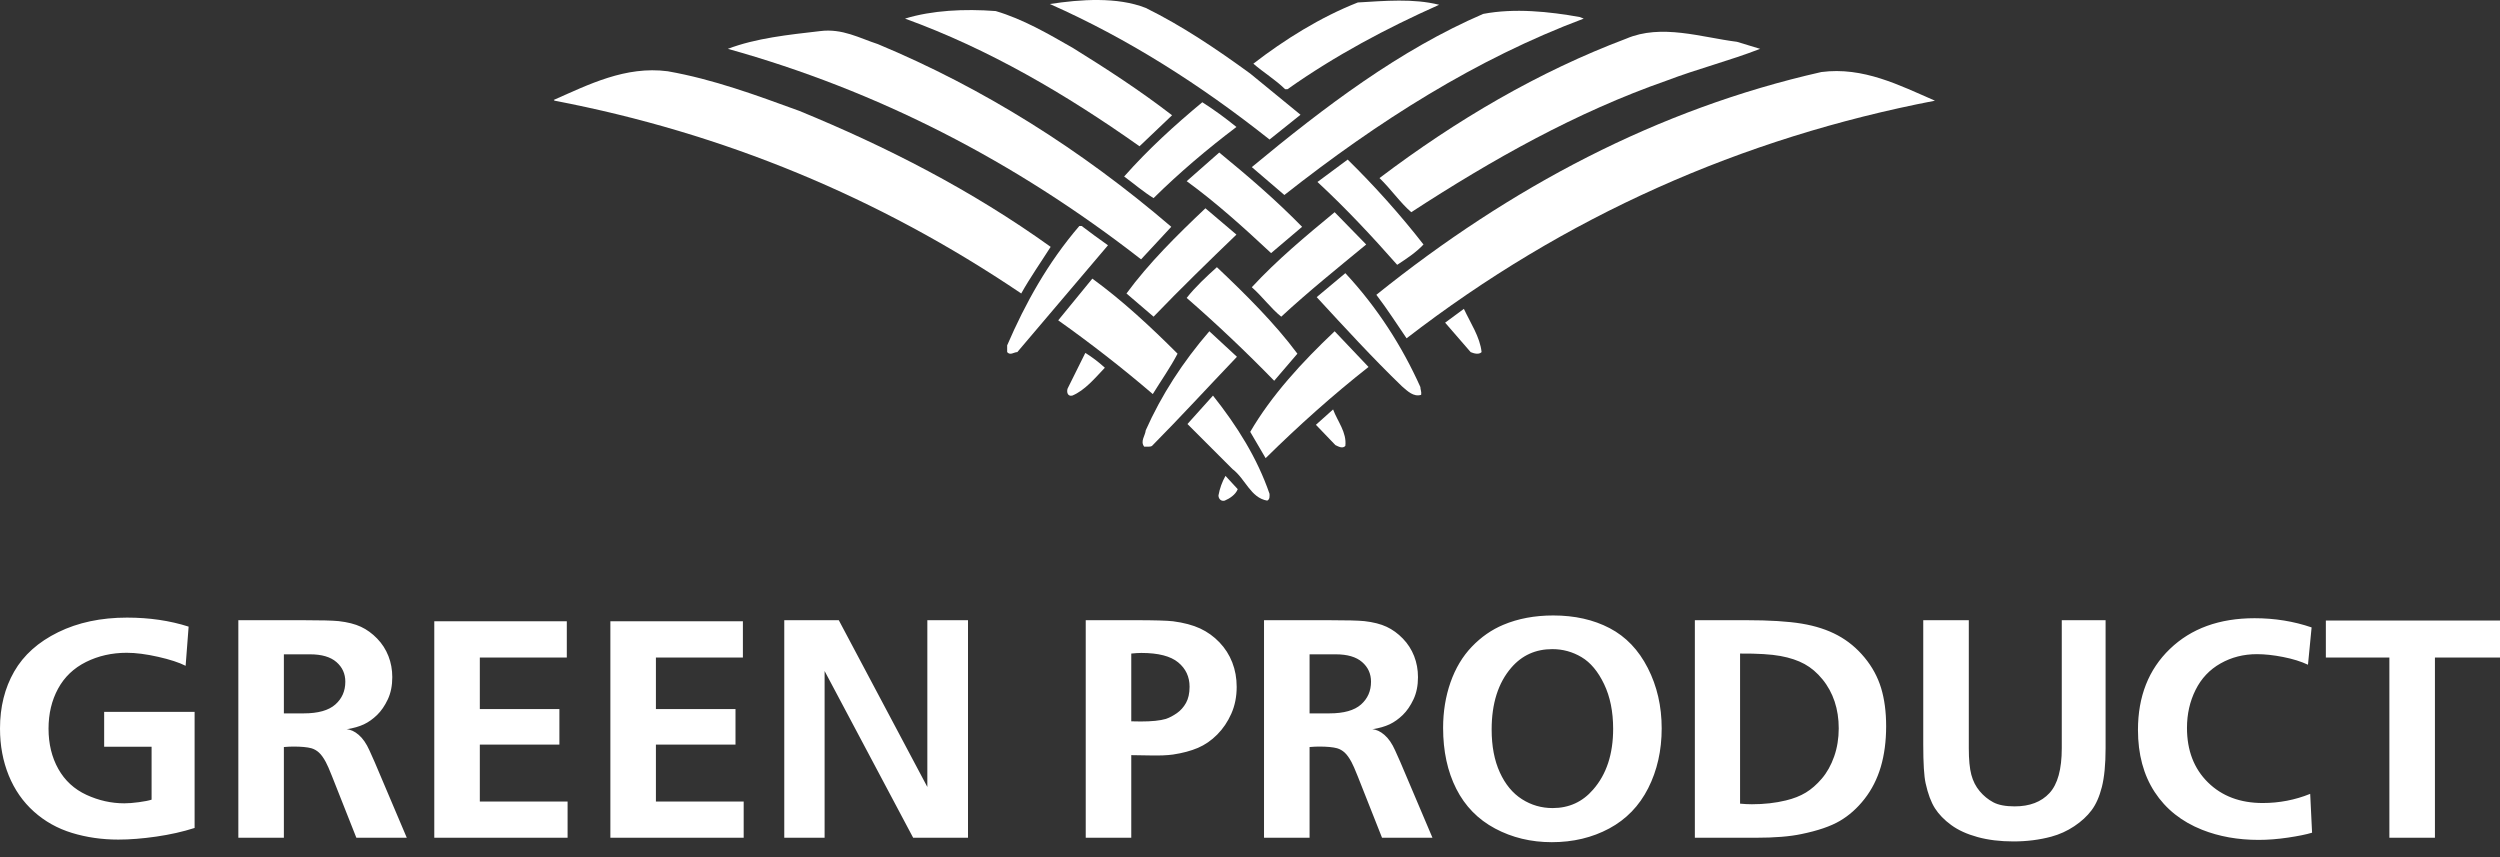 <?xml version="1.0" encoding="UTF-8"?> <svg xmlns="http://www.w3.org/2000/svg" width="140" height="48" viewBox="0 0 140 48" fill="none"><rect x="0" y="0" width="140" height="48" fill="#333333" stroke="none"/><path d="M70.013 4.12L72.829 6.426L71.094 7.813C67.212 4.733 63.141 2.151 58.793 0.225C60.5 -0.038 62.572 -0.183 64.162 0.444C66.205 1.45 68.131 2.749 70.013 4.12Z" fill="white"></path><path d="M80.592 0.268C77.645 1.582 74.784 3.099 72.1 4.996H71.968C71.399 4.442 70.758 4.062 70.188 3.566C71.925 2.224 73.953 0.955 76.039 0.138C77.556 0.05 79.148 -0.096 80.592 0.268Z" fill="white"></path><path d="M60.092 2.691C61.974 3.858 63.841 5.069 65.636 6.455L63.812 8.191C59.668 5.259 55.349 2.735 50.681 1.042C52.199 0.575 54.007 0.488 55.758 0.619C57.291 1.071 58.691 1.888 60.092 2.691Z" fill="white"></path><path d="M88.689 1.042C82.663 3.303 77.163 6.791 71.925 10.92L70.101 9.358C74.201 5.959 78.389 2.793 83.058 0.779C84.809 0.444 86.764 0.648 88.471 0.955L88.689 1.042Z" fill="white"></path><path d="M49.163 2.471C55.043 4.923 60.515 8.352 65.592 12.701L63.9 14.524C56.838 9.023 49.134 5.069 40.759 2.735C42.335 2.136 44.144 1.947 45.924 1.742C47.179 1.582 48.127 2.136 49.163 2.471Z" fill="white"></path><path d="M98.567 2.735C96.889 3.391 95.051 3.858 93.33 4.515C88.281 6.28 83.582 8.921 79.031 11.883C78.402 11.343 77.893 10.585 77.251 9.972C81.555 6.718 86.151 4.018 91.068 2.165C93.038 1.319 95.285 2.092 97.269 2.341L98.567 2.735Z" fill="white"></path><path d="M44.757 6.208C49.659 8.221 54.402 10.643 58.837 13.824C58.282 14.699 57.685 15.545 57.189 16.435C49.222 11.052 40.511 7.448 31.056 5.638L31.012 5.595C32.968 4.733 35.025 3.684 37.389 3.99C39.956 4.442 42.349 5.332 44.757 6.208Z" fill="white"></path><path d="M108.358 5.638C97.532 7.724 87.639 12.101 78.768 18.945C78.228 18.158 77.689 17.31 77.076 16.509C84.575 10.482 92.834 6.105 101.996 4.034C104.345 3.727 106.374 4.777 108.358 5.638Z" fill="white"></path><path d="M69.24 7.111C67.635 8.323 66.031 9.68 64.6 11.095C64.032 10.745 63.506 10.292 62.952 9.884C64.308 8.352 65.782 7.01 67.329 5.726C67.971 6.134 68.613 6.601 69.24 7.111Z" fill="white"></path><path d="M72.918 12.701L71.181 14.174C69.649 12.744 68.102 11.343 66.454 10.146L68.277 8.541C69.897 9.87 71.399 11.154 72.918 12.701Z" fill="white"></path><path d="M79.716 13.692C79.293 14.144 78.754 14.495 78.242 14.83C76.842 13.24 75.369 11.664 73.778 10.19L75.47 8.936C76.973 10.41 78.447 12.058 79.716 13.692Z" fill="white"></path><path d="M69.24 13.138C67.708 14.611 66.118 16.157 64.6 17.734L63.083 16.435C64.323 14.743 65.913 13.168 67.504 11.664L69.24 13.138Z" fill="white"></path><path d="M76.507 13.692C74.916 15.005 73.296 16.304 71.75 17.734C71.166 17.267 70.699 16.611 70.101 16.085C71.516 14.553 73.15 13.196 74.74 11.883L76.507 13.692Z" fill="white"></path><path d="M60.574 12.656C61.054 13.021 61.551 13.386 62.047 13.736L56.969 19.718C56.779 19.718 56.576 19.923 56.401 19.718V19.34C57.422 16.975 58.677 14.713 60.442 12.656H60.574Z" fill="white"></path><path d="M72.654 19.806L71.355 21.323C69.765 19.69 68.131 18.143 66.454 16.683C66.935 16.071 67.562 15.487 68.146 14.962C69.736 16.464 71.385 18.099 72.654 19.806Z" fill="white"></path><path d="M79.541 21.673C79.541 21.82 79.614 21.936 79.585 22.111C79.162 22.243 78.826 21.907 78.506 21.63C76.9 20.083 75.281 18.317 73.735 16.639L75.339 15.297C77.133 17.223 78.519 19.397 79.541 21.673Z" fill="white"></path><path d="M65.943 19.806C65.534 20.593 65.023 21.308 64.556 22.068C62.835 20.593 61.069 19.222 59.26 17.938L61.171 15.603C62.835 16.815 64.411 18.273 65.943 19.806Z" fill="white"></path><path d="M82.969 19.718C82.809 19.878 82.533 19.791 82.356 19.718L80.927 18.069L81.978 17.296C82.343 18.084 82.882 18.872 82.969 19.718Z" fill="white"></path><path d="M69.269 19.98C67.679 21.644 66.059 23.41 64.512 24.971C64.396 25.044 64.221 25 64.075 25.014C63.841 24.708 64.133 24.401 64.162 24.096C65.038 22.125 66.235 20.273 67.723 18.551L69.269 19.98Z" fill="white"></path><path d="M76.638 20.55C74.653 22.111 72.742 23.818 70.875 25.657L70.013 24.184C71.195 22.154 72.902 20.287 74.74 18.551L76.638 20.55Z" fill="white"></path><path d="M61.872 20.593C61.317 21.177 60.749 21.864 60.048 22.154C59.771 22.214 59.727 21.936 59.785 21.761L60.778 19.762C61.157 19.995 61.521 20.273 61.872 20.593Z" fill="white"></path><path d="M71.094 27.655C71.094 27.787 71.122 27.961 70.962 28.035C70.028 27.874 69.751 26.824 69.022 26.27L66.497 23.745L67.927 22.154C69.284 23.862 70.407 25.657 71.094 27.655Z" fill="white"></path><path d="M75.339 24.971C75.178 25.146 74.945 25 74.784 24.927L73.691 23.789L74.653 22.928C74.901 23.599 75.427 24.212 75.339 24.971Z" fill="white"></path><path d="M69.313 27.393C69.196 27.699 68.861 27.918 68.584 28.035C68.365 28.093 68.234 27.918 68.234 27.743C68.306 27.349 68.438 26.984 68.627 26.649L69.313 27.393Z" fill="white"></path><path d="M7.113 34.586C5.653 34.586 4.368 34.859 3.257 35.404C2.145 35.95 1.324 36.683 0.795 37.606C0.265 38.529 0 39.592 0 40.797C0 41.751 0.164 42.628 0.49 43.428C0.817 44.227 1.286 44.901 1.898 45.449C2.51 45.998 3.221 46.396 4.033 46.644C4.845 46.892 5.71 47.017 6.627 47.017C7.269 47.017 7.976 46.961 8.749 46.85C9.523 46.738 10.239 46.577 10.898 46.366V39.863H5.833V41.816H8.489V44.781C8.33 44.833 8.093 44.88 7.779 44.922C7.464 44.965 7.192 44.986 6.962 44.986C6.233 44.986 5.526 44.828 4.84 44.511C4.155 44.194 3.63 43.71 3.265 43.059C2.9 42.408 2.718 41.657 2.718 40.806C2.718 39.966 2.896 39.219 3.252 38.565C3.608 37.911 4.13 37.413 4.818 37.07C5.507 36.728 6.265 36.556 7.095 36.556C7.607 36.556 8.195 36.632 8.86 36.783C9.524 36.934 10.036 37.102 10.395 37.285L10.563 35.091C9.515 34.755 8.365 34.586 7.113 34.586ZM13.347 46.914H15.897V41.834C16.103 41.816 16.283 41.808 16.435 41.808C16.871 41.808 17.206 41.839 17.441 41.903C17.594 41.948 17.734 42.028 17.86 42.142C17.987 42.257 18.115 42.433 18.244 42.673C18.321 42.811 18.439 43.079 18.597 43.479L19.956 46.914H22.78L20.98 42.673L20.689 42.023C20.518 41.64 20.318 41.35 20.089 41.153C19.859 40.956 19.633 40.851 19.409 40.84C19.798 40.777 20.121 40.684 20.38 40.562C20.639 40.439 20.884 40.264 21.117 40.039C21.349 39.814 21.549 39.522 21.717 39.165C21.885 38.808 21.968 38.393 21.968 37.919C21.968 37.502 21.896 37.109 21.752 36.741C21.608 36.372 21.398 36.045 21.121 35.76C20.845 35.474 20.542 35.254 20.212 35.1C19.883 34.946 19.468 34.84 18.968 34.783C18.633 34.749 17.951 34.731 16.921 34.731H13.347V46.914ZM17.362 36.642C18.015 36.642 18.508 36.786 18.84 37.075C19.172 37.363 19.338 37.73 19.338 38.175C19.338 38.696 19.152 39.121 18.778 39.452C18.405 39.783 17.815 39.949 17.009 39.949H15.897V36.642H17.362ZM31.785 46.914V44.884H26.87V41.696H31.326V39.709H26.87V36.822H31.741V34.791H24.32V46.914H31.785ZM41.646 46.914V44.884H36.731V41.696H41.188V39.709H36.731V36.822H41.602V34.791H34.181V46.914H41.646ZM46.178 46.914V37.576L51.137 46.914H54.208V34.731H51.931V44.07L46.972 34.731H43.919V46.914H46.178ZM63.351 46.914V42.288L64.418 42.305C64.942 42.316 65.366 42.3 65.689 42.254C66.224 42.174 66.689 42.049 67.084 41.881C67.478 41.713 67.838 41.464 68.165 41.135C68.491 40.807 68.754 40.417 68.954 39.966C69.154 39.515 69.254 39.015 69.254 38.467C69.254 37.976 69.172 37.519 69.007 37.096C68.843 36.674 68.603 36.298 68.288 35.97C67.973 35.641 67.613 35.383 67.207 35.194C66.801 35.006 66.295 34.871 65.689 34.791C65.348 34.752 64.639 34.731 63.563 34.731H60.801V46.914H63.351ZM63.916 36.565C64.862 36.565 65.549 36.741 65.976 37.092C66.403 37.443 66.616 37.898 66.616 38.458C66.616 38.824 66.549 39.125 66.417 39.362C66.285 39.599 66.114 39.791 65.906 39.936C65.697 40.082 65.492 40.189 65.292 40.258C64.969 40.355 64.498 40.403 63.88 40.403C63.792 40.403 63.615 40.4 63.351 40.394V36.599C63.569 36.577 63.757 36.565 63.916 36.565ZM70.785 46.914H73.336V41.834C73.541 41.816 73.721 41.808 73.874 41.808C74.309 41.808 74.645 41.839 74.88 41.903C75.033 41.948 75.172 42.028 75.299 42.142C75.425 42.257 75.553 42.433 75.683 42.673C75.759 42.811 75.877 43.079 76.036 43.479L77.394 46.914H80.218L78.418 42.673L78.127 42.023C77.957 41.64 77.757 41.35 77.527 41.153C77.298 40.956 77.071 40.851 76.848 40.84C77.236 40.777 77.559 40.684 77.818 40.562C78.077 40.439 78.323 40.264 78.555 40.039C78.787 39.814 78.987 39.522 79.155 39.165C79.323 38.808 79.407 38.393 79.407 37.919C79.407 37.502 79.335 37.109 79.191 36.741C79.046 36.372 78.836 36.045 78.56 35.76C78.283 35.474 77.98 35.254 77.65 35.1C77.321 34.946 76.906 34.84 76.407 34.783C76.071 34.749 75.389 34.731 74.359 34.731H70.785V46.914ZM74.8 36.642C75.453 36.642 75.946 36.786 76.278 37.075C76.611 37.363 76.777 37.73 76.777 38.175C76.777 38.696 76.59 39.121 76.217 39.452C75.843 39.783 75.253 39.949 74.447 39.949H73.336V36.642H74.8ZM81.551 44.173C82.042 45.143 82.766 45.885 83.722 46.396C84.677 46.907 85.739 47.162 86.903 47.162C88.091 47.162 89.163 46.907 90.115 46.396C91.068 45.885 91.796 45.132 92.3 44.138C92.802 43.145 93.054 42.028 93.054 40.788C93.054 39.549 92.795 38.423 92.277 37.409C91.76 36.395 91.048 35.651 90.142 35.177C89.236 34.703 88.183 34.466 86.982 34.466C85.947 34.466 85.015 34.64 84.185 34.989C83.532 35.263 82.945 35.671 82.425 36.213C81.904 36.756 81.506 37.422 81.229 38.21C80.953 38.998 80.814 39.849 80.814 40.763C80.814 42.065 81.06 43.202 81.551 44.173ZM85.231 44.755C84.71 44.424 84.296 43.924 83.991 43.256C83.685 42.587 83.532 41.785 83.532 40.849C83.532 39.392 83.9 38.238 84.635 37.387C85.23 36.697 85.995 36.351 86.93 36.351C87.517 36.351 88.064 36.501 88.566 36.8C89.07 37.1 89.49 37.603 89.828 38.308C90.167 39.014 90.336 39.849 90.336 40.814C90.336 42.231 89.963 43.364 89.216 44.216C88.621 44.906 87.865 45.252 86.947 45.252C86.324 45.252 85.752 45.087 85.231 44.755ZM98.318 46.914C99.377 46.914 100.229 46.846 100.877 46.708C101.794 46.52 102.513 46.275 103.03 45.972C103.548 45.669 104.009 45.258 104.415 44.738C104.821 44.218 105.124 43.62 105.325 42.943C105.524 42.266 105.624 41.508 105.624 40.668C105.624 39.863 105.53 39.151 105.342 38.531C105.153 37.911 104.845 37.342 104.415 36.822C103.986 36.302 103.486 35.888 102.915 35.58C102.345 35.272 101.674 35.053 100.903 34.924C100.133 34.796 99.091 34.731 97.779 34.731H94.912V46.914H98.318ZM99.708 36.736C100.234 36.833 100.683 36.983 101.054 37.186C101.424 37.389 101.759 37.674 102.059 38.043C102.36 38.411 102.585 38.825 102.739 39.285C102.892 39.745 102.969 40.246 102.969 40.788C102.969 41.354 102.882 41.88 102.712 42.365C102.541 42.85 102.312 43.261 102.024 43.599C101.736 43.936 101.436 44.198 101.124 44.386C100.812 44.575 100.441 44.721 100.012 44.824C99.43 44.967 98.794 45.038 98.106 45.038C97.888 45.038 97.668 45.026 97.444 45.004V36.599C98.427 36.593 99.181 36.639 99.708 36.736ZM107.702 41.696C107.702 42.742 107.746 43.465 107.835 43.864C107.964 44.453 108.138 44.918 108.355 45.261C108.573 45.603 108.878 45.917 109.269 46.203C109.66 46.489 110.151 46.713 110.743 46.875C111.334 47.038 112.004 47.12 112.75 47.12C113.502 47.12 114.209 47.031 114.868 46.854C115.332 46.729 115.763 46.533 116.161 46.267C116.558 46.002 116.88 45.705 117.127 45.376C117.374 45.048 117.567 44.613 117.705 44.07C117.842 43.527 117.913 42.805 117.913 41.903V34.731H115.459V41.903C115.459 43.079 115.229 43.916 114.771 44.412C114.312 44.909 113.662 45.157 112.821 45.157C112.309 45.157 111.908 45.081 111.62 44.926C111.332 44.772 111.08 44.565 110.862 44.305C110.644 44.045 110.488 43.738 110.394 43.384C110.3 43.031 110.253 42.536 110.253 41.903V34.731H107.702V41.696ZM126.256 34.62C124.285 34.62 122.704 35.194 121.513 36.342C120.321 37.49 119.726 39.001 119.726 40.874C119.726 42.239 120.038 43.399 120.661 44.353C121.285 45.306 122.17 46.012 123.318 46.468C124.27 46.846 125.327 47.034 126.485 47.034C127.002 47.034 127.55 46.991 128.127 46.906C128.703 46.82 129.153 46.729 129.476 46.631L129.371 44.456C128.524 44.798 127.638 44.969 126.715 44.969C125.45 44.969 124.426 44.584 123.644 43.813C122.862 43.042 122.471 42.025 122.471 40.763C122.471 39.986 122.631 39.277 122.952 38.634C123.272 37.992 123.738 37.498 124.351 37.152C124.962 36.806 125.641 36.633 126.388 36.633C126.83 36.633 127.32 36.686 127.857 36.792C128.396 36.898 128.859 37.042 129.247 37.225L129.45 35.135C128.445 34.791 127.38 34.62 126.256 34.62ZM130.248 34.749V36.822H133.805V46.914H136.356V36.822H140V34.749H130.248Z" fill="white"></path></svg> 